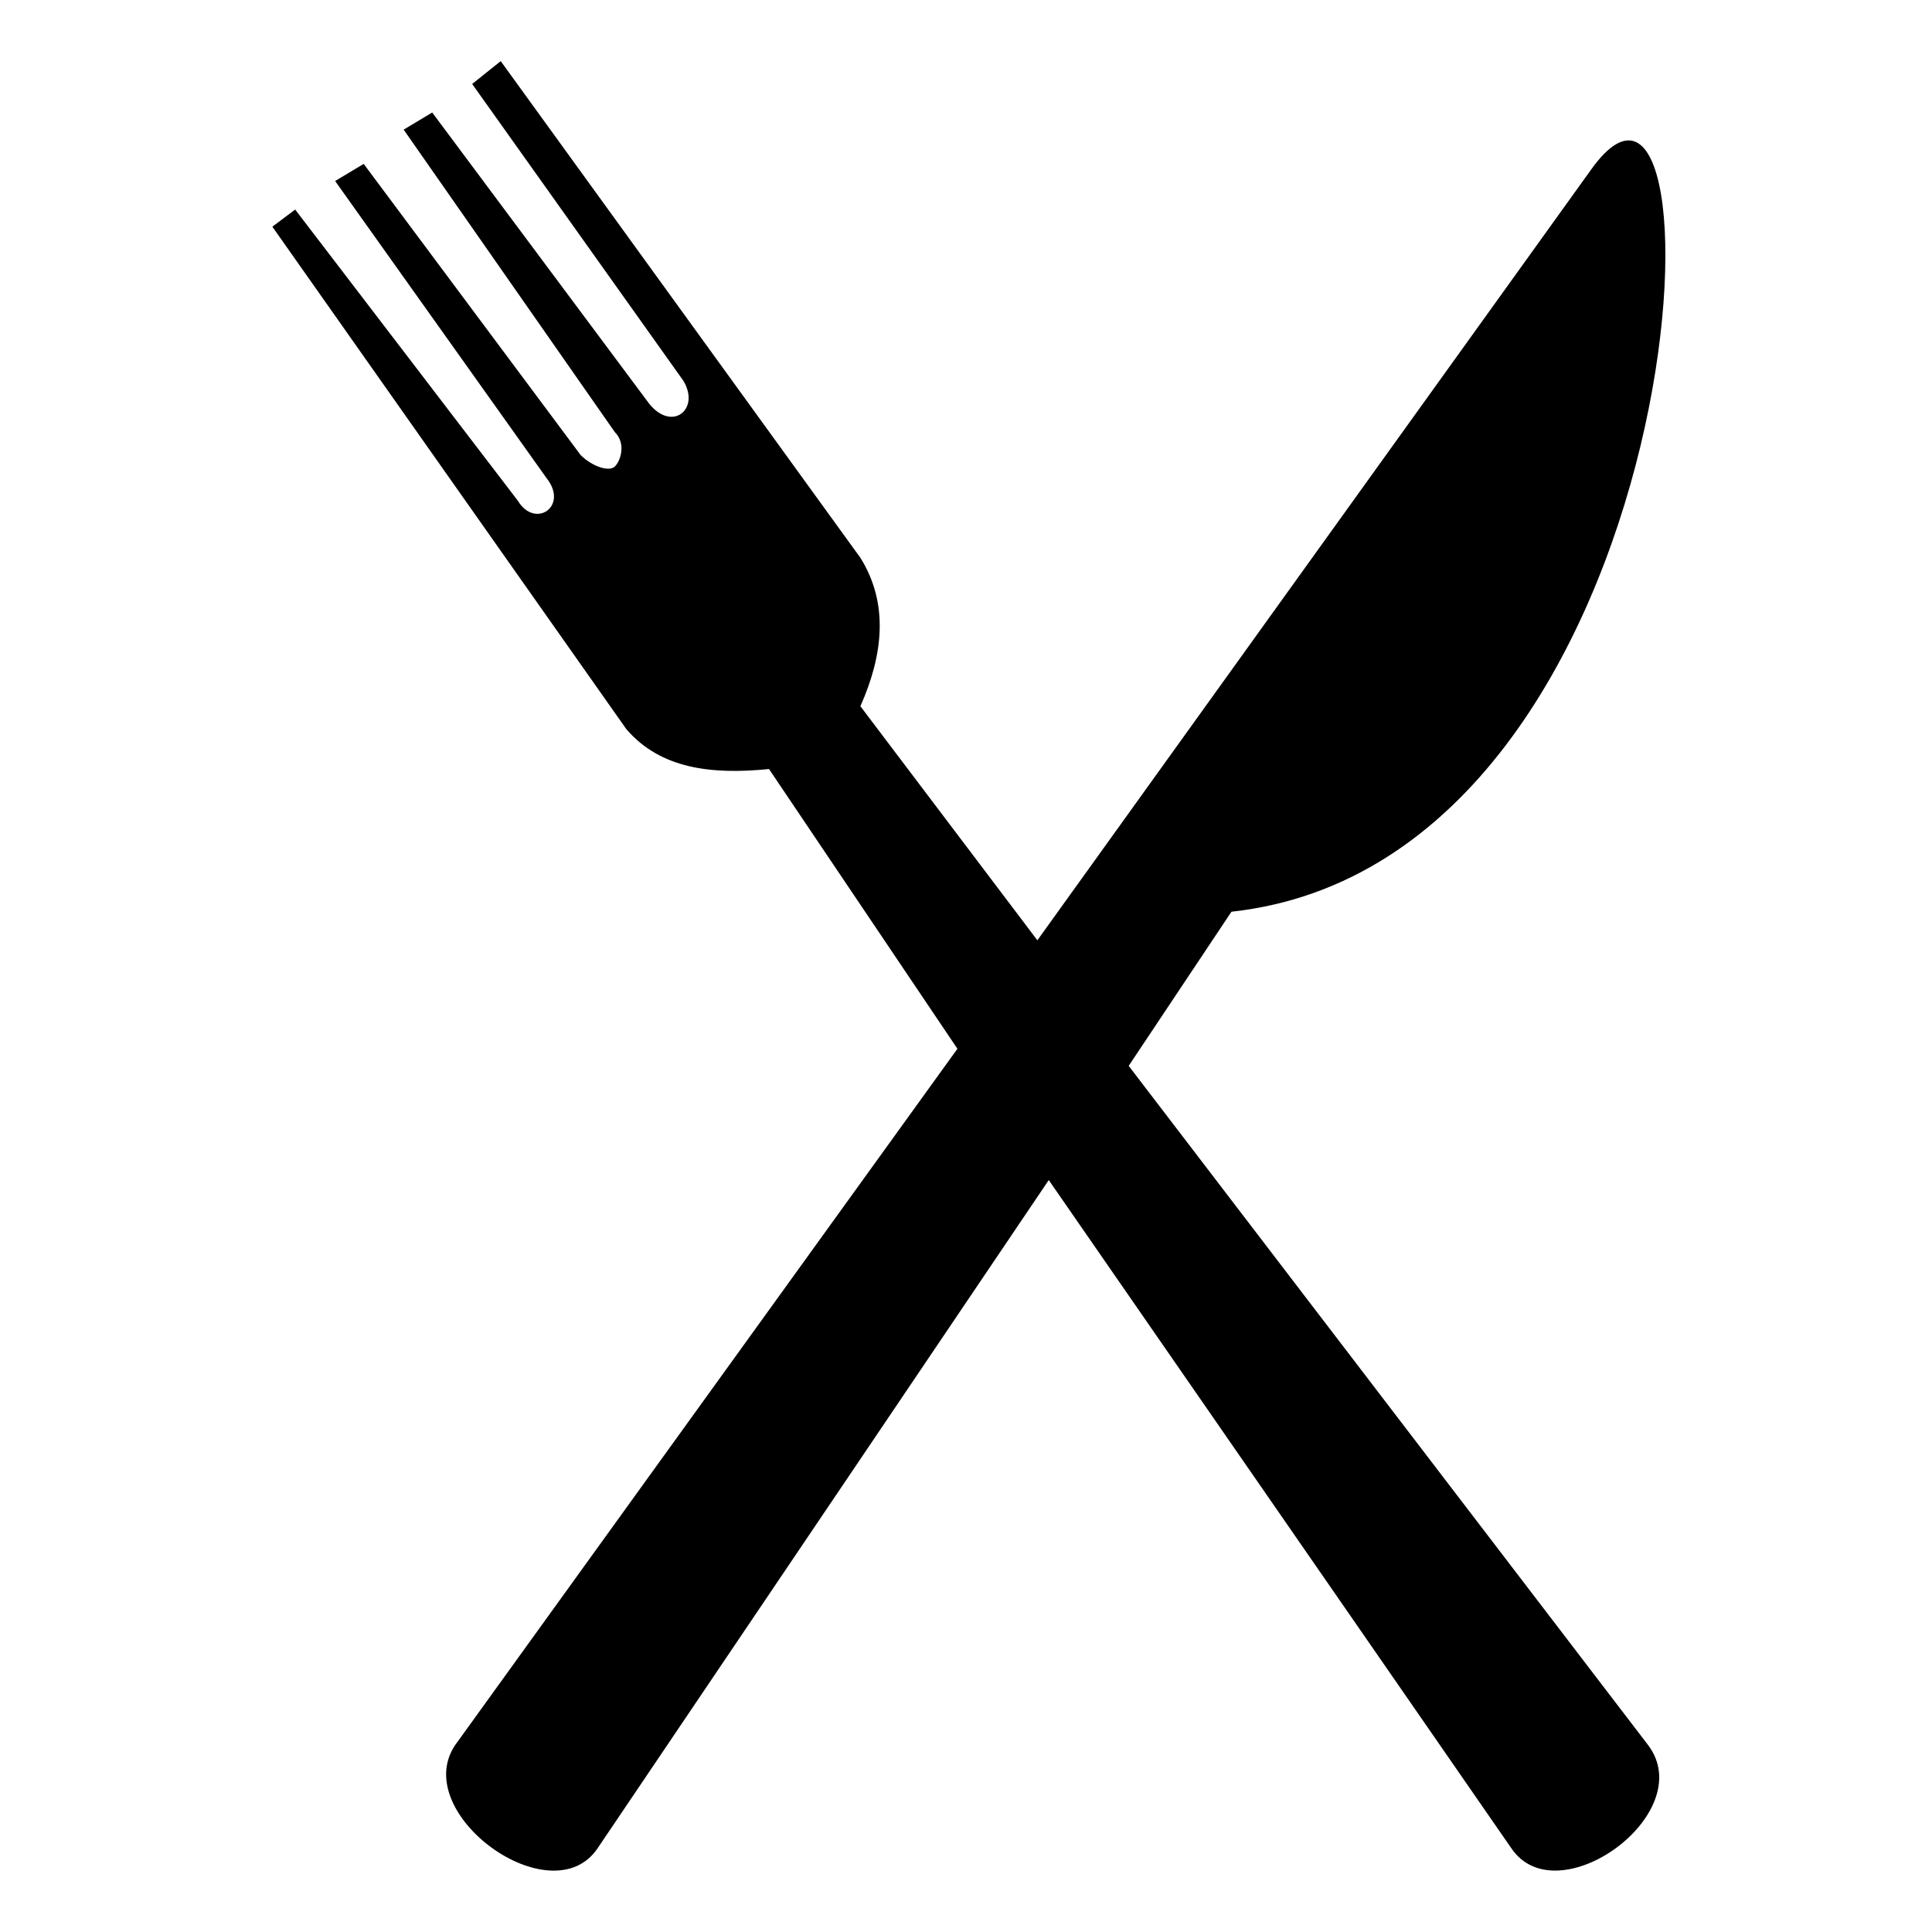 <?xml version="1.0" encoding="UTF-8"?>
<!-- Uploaded to: ICON Repo, www.svgrepo.com, Generator: ICON Repo Mixer Tools -->
<svg fill="#000000" width="800px" height="800px" version="1.1" viewBox="144 144 512 512" xmlns="http://www.w3.org/2000/svg">
 <path d="m544.48 633.75-122.55-177.02-119.52 177.02c-12.105 18.156-49.926-9.078-37.824-27.234l133.14-184.58-49.926-74.133c-15.129 1.512-28.746 0-37.824-10.59l-93.801-133.14 6.051-4.539 59.004 77.16c4.539 7.566 13.617 1.512 7.566-6.051l-55.98-78.672 7.566-4.539 57.492 77.16c3.027 3.027 7.566 4.539 9.078 3.027 1.512-1.512 3.027-6.051 0-9.078l-55.98-80.188 7.566-4.539 57.492 77.16c6.051 7.566 13.617 1.512 9.078-6.051l-55.98-78.672 7.566-6.051 95.316 131.62c7.566 12.105 6.051 25.719 0 39.336l46.902 62.031 146.75-204.25c37.824-52.953 28.746 183.07-95.316 196.68l-27.234 40.848 137.68 180.04c13.617 18.156-24.207 45.387-36.312 27.234z" fill-rule="evenodd"/>
</svg>